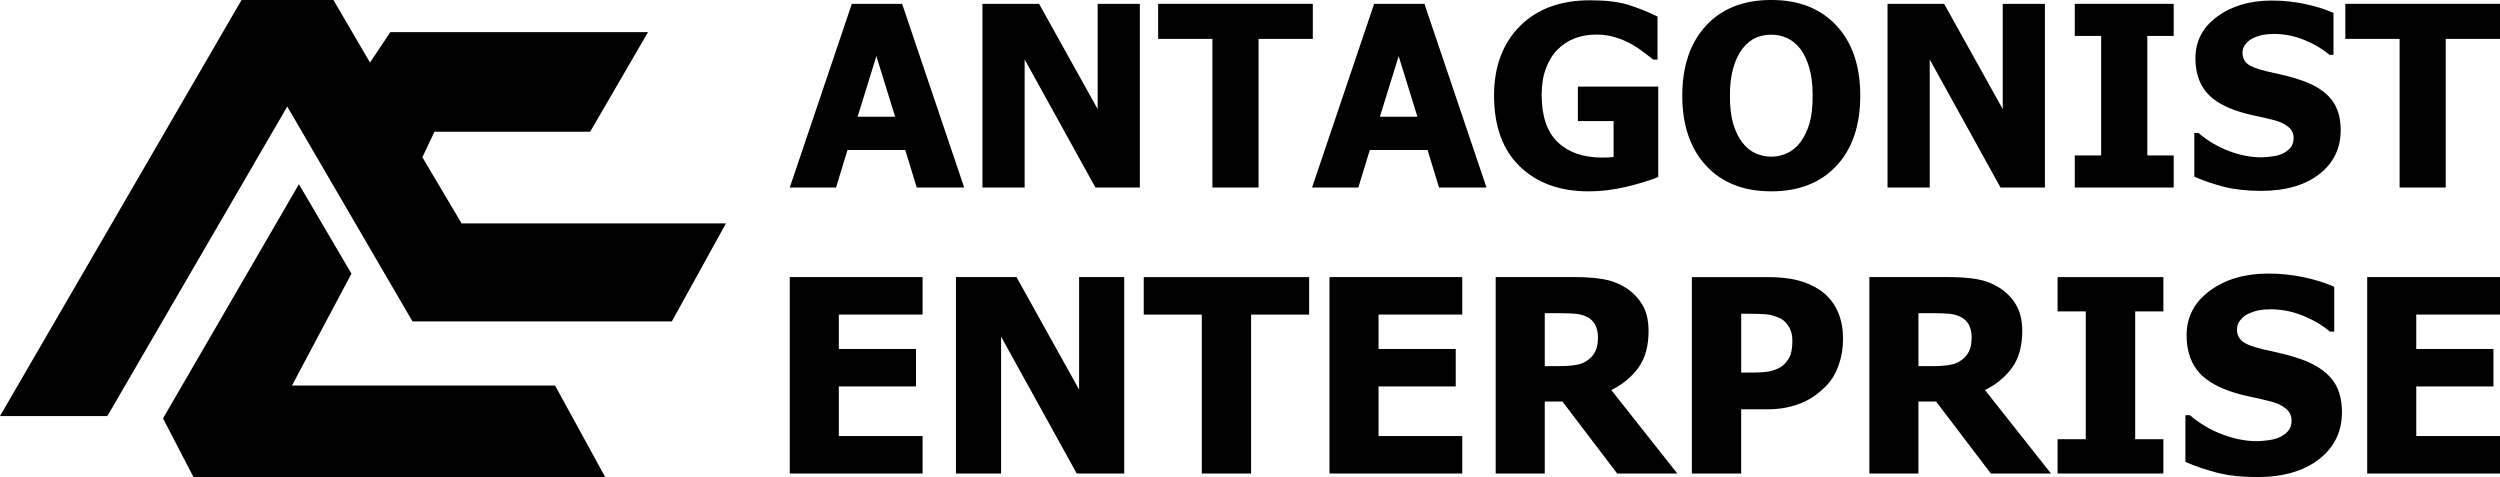 <svg xmlns="http://www.w3.org/2000/svg" id="Stanga_Sus" data-name="Stanga Sus" viewBox="0 0 1171.48 223.55"><g><path d="M370.08,87.87L399.16,1.8h23.57l29.08,86.07h-22.24l-5.37-17.57h-27.07l-5.37,17.57h-21.67Zm49.37-33.18l-8.79-28.38-8.79,28.38h17.59Z"></path><path d="M534.12,87.87h-20.81l-33.17-60.01v60.01h-19.77V1.8h26.53l27.45,49.32V1.8h19.77V87.87Z"></path><path d="M568.12,87.87V18.22h-25.43V1.8h72.48V18.22h-25.43V87.87h-21.61Z"></path><path d="M614.82,87.87L643.91,1.8h23.57l29.08,86.07h-22.24l-5.37-17.57h-27.07l-5.37,17.57h-21.67Zm49.37-33.18l-8.79-28.38-8.79,28.38h17.59Z"></path><path d="M777.03,82.96c-3.79,1.54-8.68,3.05-14.71,4.51-6.04,1.47-11.98,2.2-17.85,2.2-13.51,0-24.28-3.91-32.33-11.71-8.02-7.8-12.04-18.87-12.04-33.21,0-13.49,4.02-24.3,12.04-32.43,8.05-8.13,19.03-12.19,32.99-12.19,7.18,0,13.05,.68,17.56,2.04,4.51,1.38,9.17,3.23,14,5.59V27.92h-1.98c-1.03-.8-2.53-1.95-4.45-3.43-1.95-1.48-3.85-2.74-5.72-3.78-2.16-1.24-4.63-2.3-7.47-3.19-2.85-.88-5.83-1.32-9-1.32-3.71,0-7.07,.57-10.12,1.74-3.05,1.15-5.75,2.92-8.13,5.32-2.3,2.31-4.08,5.23-5.4,8.78-1.35,3.55-2.01,7.67-2.01,12.37,0,10.06,2.53,17.47,7.59,22.26,5.03,4.77,11.93,7.16,20.69,7.16,.78,0,1.67-.01,2.7-.06,1.03-.03,1.95-.09,2.73-.17v-16.87h-16.73v-16.14h37.65v42.38Z"></path><path d="M871.7,44.86c0,13.91-3.71,24.86-11.15,32.83-7.44,7.98-17.65,11.97-30.58,11.97s-23.19-4.04-30.58-12.11c-7.41-8.08-11.09-18.97-11.09-32.69s3.68-24.77,11.09-32.81c7.39-8.03,17.59-12.06,30.58-12.06s23.14,4.01,30.58,12c7.44,8,11.15,18.95,11.15,32.86Zm-22.3-.06c0-5.13-.55-9.48-1.61-13.09-1.03-3.61-2.47-6.57-4.22-8.88-1.87-2.34-3.97-4.02-6.29-5.06-2.33-1.02-4.74-1.52-7.24-1.52-2.67,0-5.06,.47-7.21,1.41-2.18,.95-4.25,2.63-6.27,5.06-1.75,2.24-3.19,5.2-4.31,8.91-1.09,3.69-1.64,8.1-1.64,13.23s.52,9.67,1.55,13.15c1.06,3.49,2.47,6.41,4.28,8.77,1.87,2.39,3.97,4.1,6.32,5.12,2.33,1.02,4.77,1.52,7.27,1.52s5-.55,7.39-1.64c2.41-1.11,4.45-2.8,6.21-5.12,1.84-2.51,3.28-5.43,4.25-8.77,1.01-3.33,1.52-7.69,1.52-13.09Z"></path><path d="M958.23,87.87h-20.81l-33.17-60.01v60.01h-19.77V1.8h26.53l27.45,49.32V1.8h19.77V87.87Z"></path><path d="M1018.58,87.87h-46.36v-15.03h12.36V16.83h-12.36V1.8h46.36v15.03h-12.36v56.01h12.36v15.03Z"></path><path d="M1059.51,89.44c-6.58,0-12.39-.65-17.36-1.91-5-1.28-9.63-2.86-13.91-4.74v-20.46h1.95c4.31,3.66,9.08,6.48,14.28,8.44,5.2,1.97,10.26,2.95,15.15,2.95,1.24,0,2.87-.13,4.89-.4,2.01-.26,3.65-.69,4.89-1.26,1.49-.66,2.76-1.57,3.82-2.74,1.03-1.18,1.55-2.73,1.55-4.66,0-2.16-.86-3.91-2.56-5.26-1.7-1.35-3.71-2.33-6.06-2.95-2.93-.78-6.06-1.51-9.4-2.2-3.33-.69-6.44-1.54-9.31-2.54-6.67-2.36-11.47-5.52-14.34-9.48-2.9-3.97-4.34-8.94-4.34-14.92,0-8.05,3.42-14.57,10.23-19.56,6.81-5,15.35-7.49,25.55-7.49,5.12,0,10.23,.52,15.29,1.55,5.06,1.05,9.6,2.46,13.62,4.22V25.68h-1.93c-3.19-2.74-7.1-5.06-11.7-6.94-4.6-1.9-9.34-2.83-14.2-2.83-1.9,0-3.59,.13-5.09,.4-1.49,.27-3.08,.79-4.74,1.55-1.35,.62-2.5,1.54-3.48,2.76-1.01,1.21-1.49,2.57-1.49,4.07,0,2.2,.78,3.94,2.36,5.23,1.55,1.29,4.57,2.46,9.05,3.51,2.87,.65,5.66,1.28,8.33,1.9,2.67,.62,5.55,1.47,8.59,2.54,5.98,2.17,10.4,5.06,13.31,8.71,2.93,3.64,4.37,8.45,4.37,14.41,0,8.56-3.36,15.45-10.09,20.65-6.73,5.2-15.81,7.8-27.24,7.8Z"></path><path d="M1124.43,87.87V18.22h-25.43V1.8h72.48V18.22h-25.43V87.87h-21.61Z"></path><path d="M370.08,221.88v-92.04h62.23v17.56h-39.24v16.13h36.17v17.55h-36.17v23.25h39.24v17.55h-62.23Z"></path><path d="M526.8,221.88h-22.25l-35.46-64.16v64.16h-21.14v-92.04h28.36l29.35,52.73v-52.73h21.14v92.04Z"></path><path d="M563.15,221.88v-74.47h-27.2v-17.56h77.5v17.56h-27.2v74.47h-23.11Z"></path><path d="M622.98,221.88v-92.04h62.23v17.56h-39.24v16.13h36.17v17.55h-36.17v23.25h39.24v17.55h-62.23Z"></path><path d="M785.97,221.88h-28.18l-25.66-33.74h-8.27v33.74h-22.99v-92.04h37.03c5.1,0,9.56,.32,13.34,.97,3.78,.63,7.28,1.97,10.51,3.98,3.29,2.1,5.9,4.76,7.84,8.01,1.94,3.24,2.92,7.34,2.92,12.32,0,7.05-1.6,12.77-4.76,17.16-3.17,4.38-7.41,7.88-12.72,10.48l30.94,39.12Zm-37.18-63.84c0-2.32-.46-4.3-1.35-5.98-.89-1.66-2.34-2.95-4.43-3.86-1.41-.61-3.04-1.01-4.79-1.18-1.78-.15-3.99-.25-6.64-.25h-7.71v24.8h6.61c3.23,0,5.96-.2,8.2-.6,2.24-.38,4.15-1.21,5.72-2.5,1.48-1.15,2.58-2.54,3.29-4.13,.74-1.61,1.11-3.72,1.11-6.3Z"></path><path d="M863.63,158.9c0,4.29-.68,8.36-2.06,12.23-1.35,3.87-3.32,7.11-5.87,9.71-1.57,1.61-3.29,3.09-5.16,4.46-1.87,1.35-3.93,2.5-6.21,3.46-2.27,.95-4.73,1.69-7.38,2.23-2.67,.54-5.65,.8-8.94,.8h-12.11v30.1h-23.11v-92.04h35.71c5.32,0,9.89,.49,13.77,1.46,3.84,.97,7.34,2.5,10.48,4.59,3.44,2.32,6.15,5.39,8.02,9.25,1.91,3.86,2.86,8.44,2.86,13.75Zm-23.75,.55c0-2.6-.61-4.82-1.84-6.7s-2.7-3.17-4.46-3.87c-2.18-.94-4.27-1.49-6.27-1.63-2-.15-4.7-.23-8.11-.23h-3.29v27.58h1.6c2.18,0,4.24-.03,6.18-.06,1.94-.05,3.63-.18,5.07-.45,1.26-.2,2.55-.6,3.93-1.2,1.38-.6,2.46-1.26,3.2-2.01,1.57-1.52,2.61-3.1,3.17-4.75,.55-1.66,.83-3.89,.83-6.68Z"></path><path d="M961.07,221.88h-28.18l-25.66-33.74h-8.27v33.74h-22.99v-92.04h37.03c5.1,0,9.56,.32,13.34,.97,3.78,.63,7.28,1.97,10.51,3.98,3.29,2.1,5.9,4.76,7.84,8.01,1.94,3.24,2.92,7.34,2.92,12.32,0,7.05-1.6,12.77-4.76,17.16-3.17,4.38-7.41,7.88-12.72,10.48l30.94,39.12Zm-37.18-63.84c0-2.32-.46-4.3-1.35-5.98-.89-1.66-2.34-2.95-4.43-3.86-1.41-.61-3.04-1.01-4.79-1.18-1.78-.15-3.99-.25-6.64-.25h-7.71v24.8h6.61c3.23,0,5.96-.2,8.2-.6,2.24-.38,4.15-1.21,5.72-2.5,1.48-1.15,2.58-2.54,3.29-4.13,.74-1.61,1.11-3.72,1.11-6.3Z"></path><path d="M1013.74,221.88h-49.57v-16.07h13.21v-59.89h-13.21v-16.07h49.57v16.07h-13.21v59.89h13.21v16.07Z"></path><path d="M1057.5,223.55c-7.04,0-13.24-.69-18.56-2.04-5.35-1.37-10.29-3.06-14.87-5.07v-21.88h2.09c4.61,3.92,9.71,6.93,15.27,9.02,5.56,2.1,10.97,3.15,16.19,3.15,1.32,0,3.07-.14,5.22-.43,2.15-.28,3.9-.74,5.22-1.35,1.6-.71,2.95-1.67,4.09-2.93,1.11-1.26,1.66-2.92,1.66-4.98,0-2.3-.92-4.18-2.73-5.62-1.81-1.44-3.96-2.49-6.48-3.15-3.13-.83-6.48-1.61-10.05-2.35-3.56-.74-6.88-1.64-9.96-2.72-7.13-2.52-12.26-5.9-15.33-10.14-3.1-4.24-4.64-9.56-4.64-15.95,0-8.6,3.66-15.58,10.94-20.91,7.28-5.35,16.41-8.01,27.32-8.01,5.47,0,10.94,.55,16.35,1.66,5.41,1.12,10.26,2.63,14.57,4.52v21.02h-2.06c-3.41-2.93-7.59-5.41-12.51-7.42-4.92-2.03-9.99-3.03-15.18-3.03-2.03,0-3.84,.14-5.44,.43-1.6,.29-3.29,.85-5.07,1.66-1.44,.66-2.67,1.64-3.72,2.95-1.08,1.29-1.6,2.75-1.6,4.35,0,2.35,.83,4.21,2.52,5.59,1.66,1.38,4.89,2.63,9.68,3.75,3.07,.69,6.05,1.37,8.91,2.03,2.86,.66,5.93,1.57,9.19,2.72,6.39,2.32,11.12,5.41,14.23,9.31,3.13,3.89,4.67,9.03,4.67,15.41,0,9.16-3.6,16.52-10.79,22.08-7.19,5.56-16.9,8.34-29.13,8.34Z"></path><path d="M1109.25,221.88v-92.04h62.23v17.56h-39.24v16.13h36.17v17.55h-36.17v23.25h39.24v17.55h-62.23Z"></path></g><g><path d="M203.59,61.73c-1.89,3.98-3.79,7.97-5.68,11.95,6.13,10.34,12.26,20.67,18.39,31.01h123.87c-8.45,15.31-16.9,30.61-25.35,45.92h-121.53c-19.56-33.56-39.12-67.13-58.68-100.69-28.1,48.35-56.2,96.7-84.3,145.04H0C37.73,129.97,75.45,64.99,113.18,0c14.35,0,28.71,0,43.06,0,5.72,9.77,11.44,19.55,17.15,29.32,3.17-4.75,6.34-9.5,9.5-14.25h120.76c-9.03,15.55-18.07,31.11-27.1,46.66h-72.97Z"></path><path d="M90.67,223.55c-4.76-9.17-9.52-18.33-14.28-27.5,21.23-36.58,42.45-73.16,63.68-109.73,8.21,13.97,16.41,27.94,24.62,41.91-9.29,17.48-18.59,34.96-27.88,52.44h123.29c7.83,14.29,15.66,28.59,23.49,42.88-64.31,0-128.62,0-192.93,0Z"></path></g></svg>